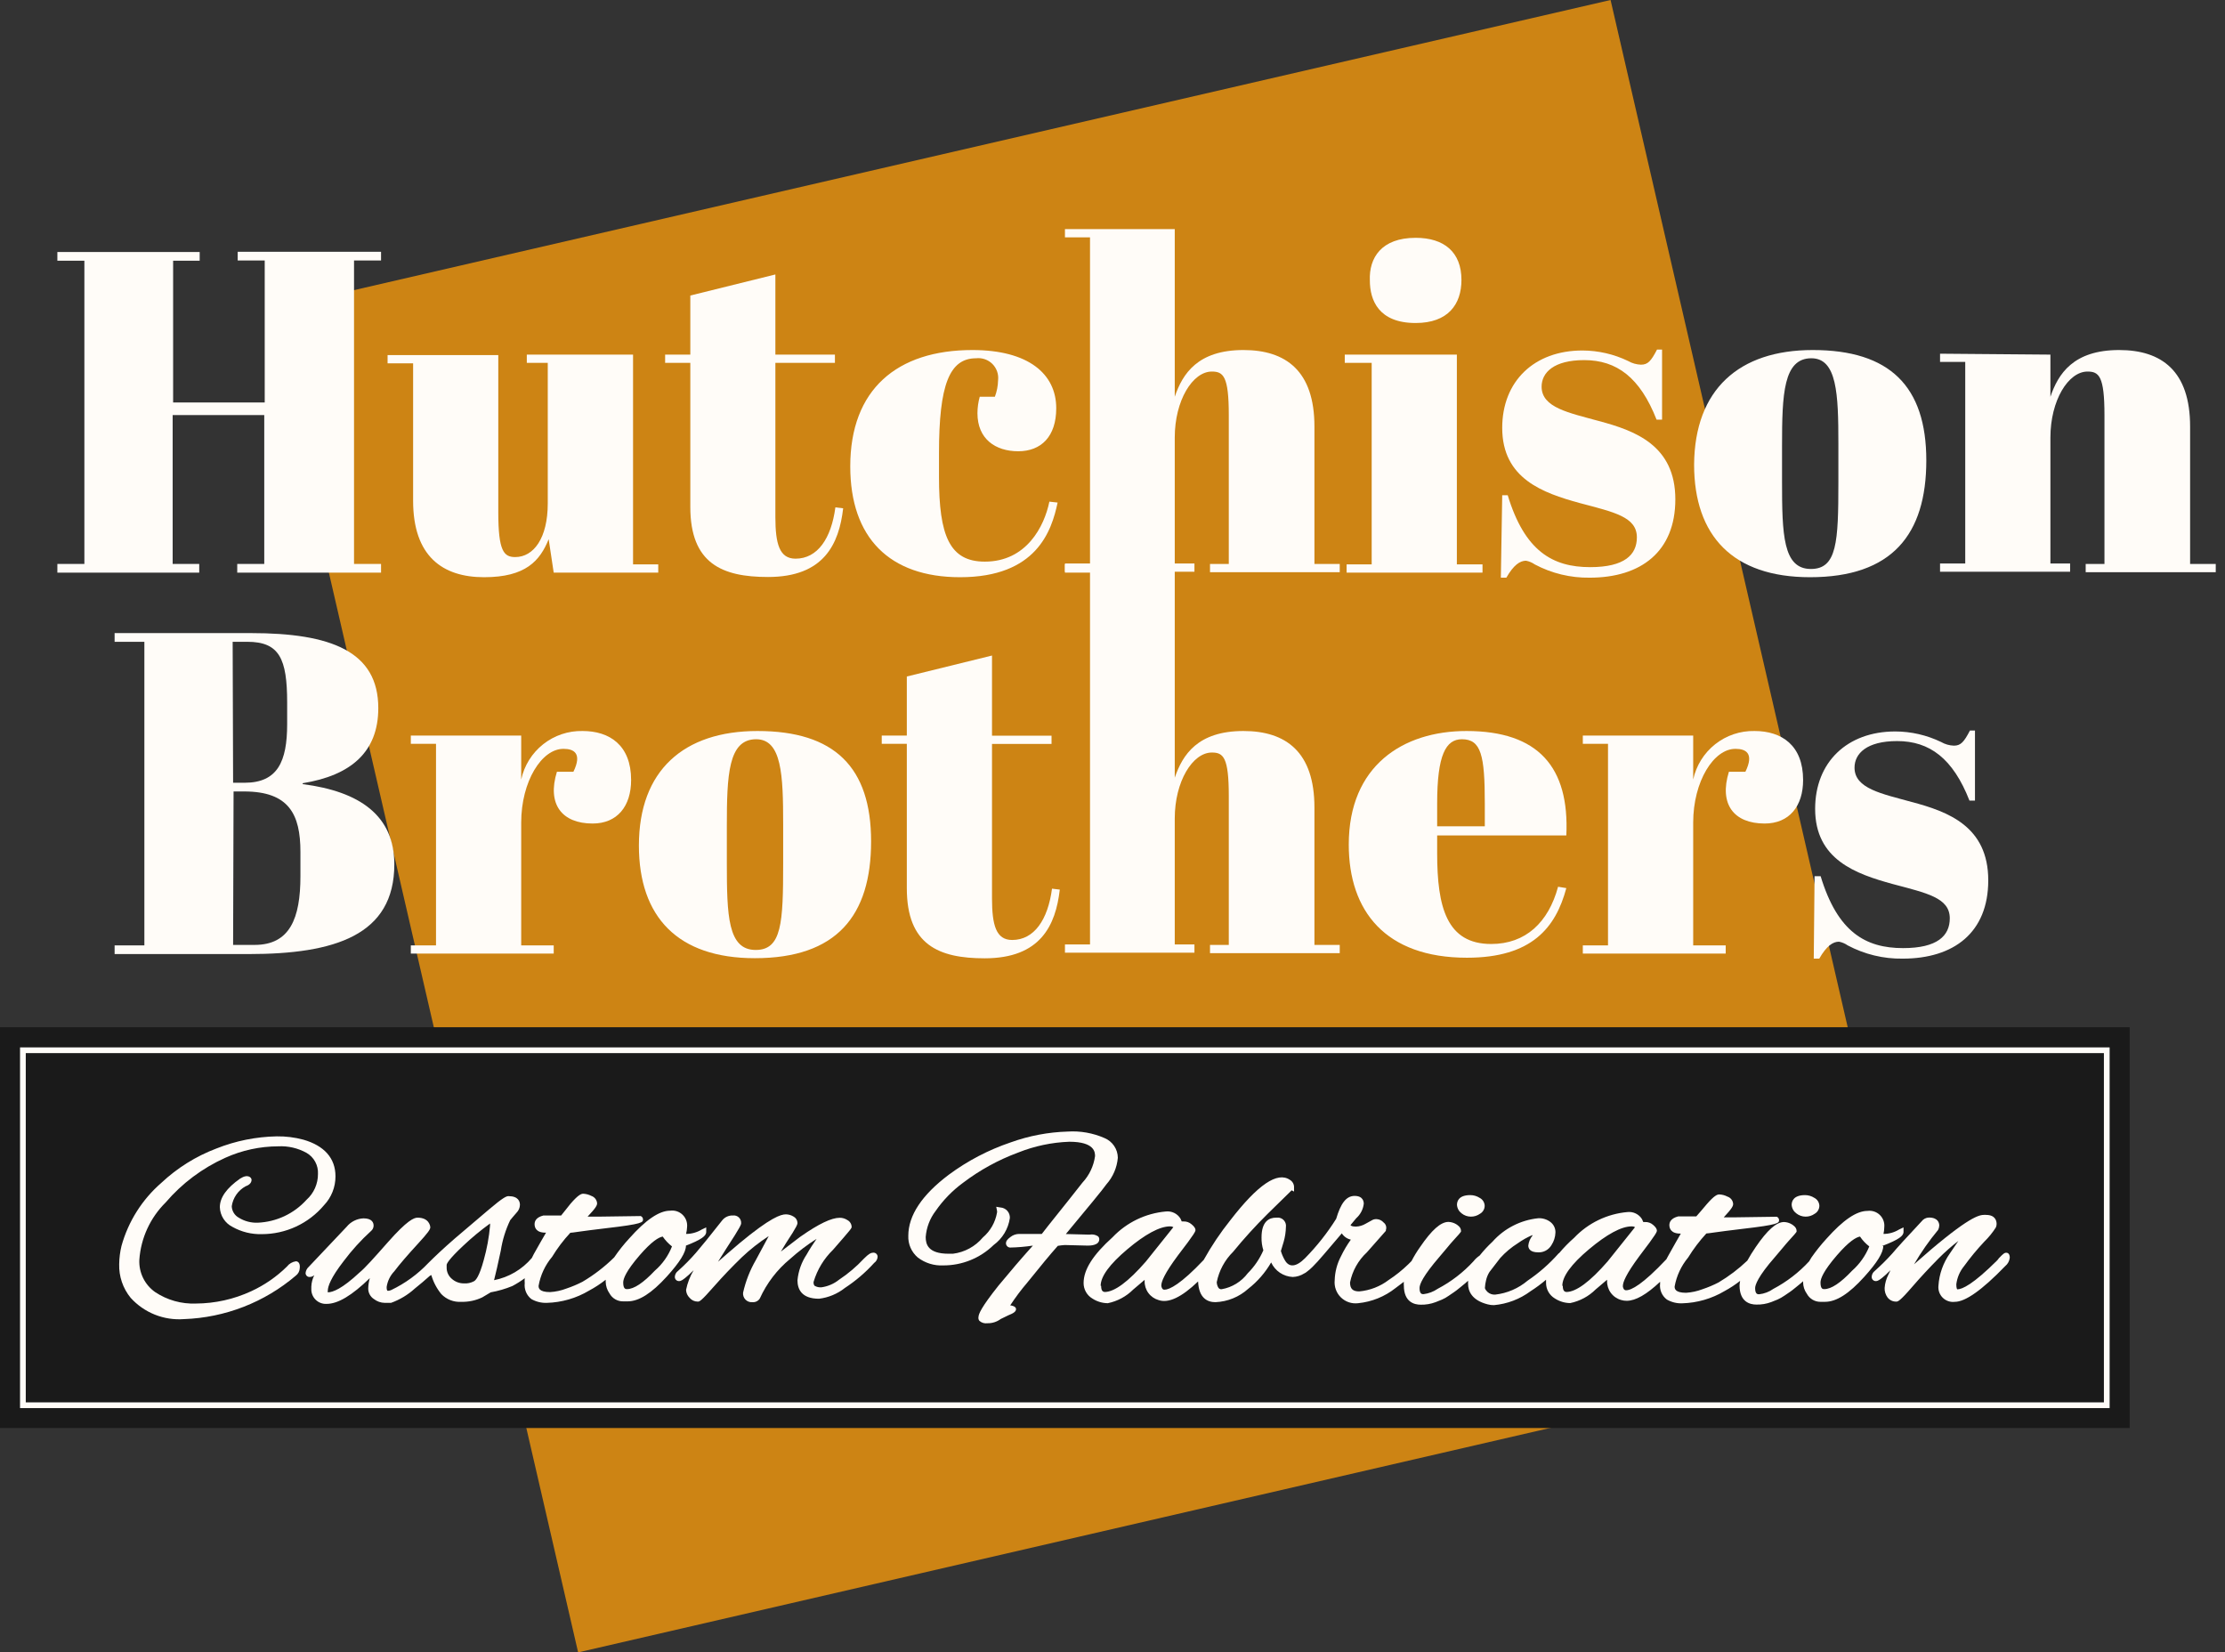 <svg width="202" height="150" viewBox="0 0 202 150" fill="none" xmlns="http://www.w3.org/2000/svg">
<rect x="0" y="0" width="202" height="150" fill="#333333" stroke="none"/>
<path d="M146.218 -3.6549e-05L24.352 28.135L52.487 150L174.353 121.865L146.218 -3.6549e-05Z" fill="#CD8414"/>
<path d="M18.128 22.877V23.667H15.717V36.536H24.033V23.646H21.579V22.856H34.594V23.646H32.141V51.193H34.594V51.983H21.538V51.193H23.991V37.679H15.675V51.193H18.087V51.983H5.208V51.193H7.661V23.667H5.208V22.877H18.128Z" fill="#FFFCF8"/>
<path d="M50.269 51.983L49.812 48.947C49.022 50.902 47.733 52.398 43.949 52.398C40.166 52.398 37.505 50.486 37.505 45.455V32.981H35.187V32.233H45.238V46.494C45.238 50.028 45.737 50.569 46.777 50.569C48.44 50.569 49.729 48.864 49.729 45.704V32.939H47.827V32.191H57.473V51.234H59.76V51.983H50.269Z" fill="#FFFCF8"/>
<path d="M62.671 32.939H60.384V32.191H62.671V26.827L70.394 24.915V32.191H75.8V32.939H70.394V46.931C70.394 49.384 70.769 50.715 72.224 50.715C74.22 50.715 75.467 48.885 75.841 46.058L76.548 46.141C76.174 49.384 74.802 52.378 69.729 52.378C65.571 52.378 62.671 51.172 62.671 46.016V32.939Z" fill="#FFFCF8"/>
<path d="M85.248 41.13V43.292C85.248 48.614 86.204 50.984 89.406 50.984C93.19 50.984 94.811 47.783 95.269 45.538L96.017 45.621C95.476 48.199 94.104 52.398 87.16 52.398C80.757 52.398 77.192 48.822 77.192 42.336C77.192 35.351 81.433 31.775 88.283 31.775C93.356 31.775 95.892 33.937 95.892 37.056C95.892 39.633 94.52 40.964 92.441 40.964C90.362 40.964 88.74 39.841 88.74 37.513C88.741 37.007 88.811 36.503 88.948 36.016H90.321C90.502 35.537 90.601 35.031 90.612 34.519C90.643 34.249 90.614 33.976 90.524 33.719C90.435 33.463 90.289 33.23 90.097 33.038C89.905 32.846 89.672 32.7 89.415 32.611C89.159 32.522 88.886 32.492 88.616 32.523C86.194 32.523 85.248 34.935 85.248 41.13Z" fill="#FFFCF8"/>
<path d="M106.652 20.798V36.016C107.358 33.937 108.73 31.775 112.888 31.775C116.755 31.775 119.333 33.688 119.333 38.719V51.193H121.63V51.941H109.853V51.193H111.558V37.679C111.558 34.145 111.059 33.729 110.019 33.729C108.273 33.729 106.652 36.349 106.652 39.717V51.151H108.439V51.9H96.683V51.151H98.959V21.547H96.683V20.798H106.652Z" fill="#FFFCF8"/>
<path d="M132.264 32.191V51.234H134.592V51.983H122.254V51.234H124.53V32.939H122.087V32.191H132.264ZM128.522 21.588C131.1 21.588 132.68 22.877 132.68 25.413C132.68 27.617 131.474 29.322 128.522 29.322C125.154 29.322 124.364 27.243 124.364 25.455C124.281 23.418 125.403 21.588 128.522 21.588Z" fill="#FFFCF8"/>
<path d="M136.381 44.956H136.88C138.419 50.028 140.955 51.484 144.365 51.484C147.483 51.484 148.606 50.361 148.606 48.781C148.606 46.91 146.527 46.494 143.408 45.663C140.082 44.748 136.381 43.459 136.381 38.843C136.381 34.602 139.292 31.817 143.658 31.817C145.098 31.821 146.519 32.147 147.816 32.773C148.17 32.978 148.57 33.092 148.98 33.105C149.604 33.105 149.895 32.773 150.435 31.733H150.893V38.095H150.394C148.897 34.27 146.776 32.69 143.824 32.69C141.08 32.69 139.957 33.812 139.957 35.101C139.957 37.014 142.452 37.471 145.155 38.22C148.439 39.093 152.098 40.423 152.098 45.33C152.098 50.07 148.98 52.44 144.323 52.44C142.585 52.465 140.868 52.051 139.333 51.234C139.097 51.068 138.828 50.955 138.543 50.901C138.003 50.901 137.421 51.276 136.756 52.44H136.257L136.381 44.956Z" fill="#FFFCF8"/>
<path d="M164.571 31.775C171.557 31.775 174.883 35.06 174.883 41.795C174.883 48.531 171.765 52.398 164.322 52.398C157.336 52.398 153.802 48.656 153.802 42.17C153.854 35.351 157.877 31.775 164.571 31.775ZM166.9 40.257C166.9 35.767 166.775 32.523 164.447 32.523C161.91 32.523 161.785 35.767 161.785 40.465V43.708C161.785 48.531 161.869 51.65 164.405 51.65C166.775 51.65 166.9 49.197 166.9 43.791V40.257Z" fill="#FFFCF8"/>
<path d="M186.15 32.191V36.016C186.857 33.937 188.229 31.775 192.387 31.775C196.254 31.775 198.832 33.688 198.832 38.719V51.193H201.16V51.941H189.352V51.193H191.057V37.679C191.057 34.145 190.558 33.729 189.518 33.729C187.772 33.729 186.15 36.349 186.15 39.717V51.151H187.938V51.899H176.13V51.151H178.417V32.856H176.13V32.108L186.15 32.191Z" fill="#FFFCF8"/>
<path d="M22.785 57.471C30.061 57.471 34.344 59.134 34.344 64.28C34.344 68.271 31.849 70.392 27.483 71.099V71.182C32.681 71.847 35.799 74.051 35.799 78.458C35.799 84.903 30.394 86.608 22.577 86.608H10.405V85.818H13.107V58.261H10.405V57.471H22.785ZM21.163 71.057H22.203C25.196 71.057 26.07 69.144 26.07 65.735V63.781C26.07 59.789 25.363 58.261 22.452 58.261H21.122L21.163 71.057ZM21.163 85.776H23.117C26.319 85.776 27.275 83.365 27.275 79.539V77.335C27.275 73.926 26.236 71.847 22.161 71.847H21.205L21.163 85.776Z" fill="#FFFCF8"/>
<path d="M47.318 74.674V85.818H50.27V86.566H37.297V85.818H39.584V67.523H37.297V66.774H47.318V70.766C47.59 69.499 48.295 68.366 49.312 67.561C50.328 66.757 51.593 66.332 52.889 66.359C55.342 66.359 57.297 67.648 57.297 70.808C57.297 73.178 56.049 74.758 53.804 74.758C51.018 74.758 49.646 73.011 50.561 70.059H52.058C52.889 68.354 52.058 67.98 51.184 67.98C49.189 67.939 47.318 70.932 47.318 74.674Z" fill="#FFFCF8"/>
<path d="M68.773 66.359C75.758 66.359 79.084 69.643 79.084 76.379C79.084 83.115 75.966 86.982 68.523 86.982C61.538 86.982 58.004 83.24 58.004 76.754C58.004 69.934 62.078 66.359 68.773 66.359ZM71.101 74.841C71.101 70.35 70.976 67.107 68.648 67.107C66.112 67.107 65.987 70.35 65.987 75.049V78.292C65.987 83.115 66.07 86.234 68.606 86.234C70.976 86.234 71.101 83.78 71.101 78.375V74.841Z" fill="#FFFCF8"/>
<path d="M82.327 67.523H80.05V66.775H82.327V61.411L90.061 59.508V66.785H95.466V67.533H90.061V81.546C90.061 83.999 90.435 85.329 91.89 85.329C93.886 85.329 95.133 83.5 95.508 80.672L96.215 80.756C95.84 83.999 94.468 86.993 89.395 86.993C85.238 86.993 82.327 85.787 82.327 80.631V67.523Z" fill="#FFFCF8"/>
<path d="M106.652 51.234V70.6C107.358 68.521 108.73 66.359 112.888 66.359C116.755 66.359 119.333 68.272 119.333 73.303V85.776H121.63V86.525H109.853V85.776H111.558V72.263C111.558 68.729 111.059 68.313 110.019 68.313C108.273 68.313 106.652 70.933 106.652 74.3V85.735H108.439V86.483H96.683V85.735H98.959V51.983H96.683V51.234H106.652Z" fill="#FFFCF8"/>
<path d="M133.136 66.359C139.664 66.359 142.492 69.643 142.201 75.839H130.475V77.46C130.475 82.367 131.348 85.693 135.382 85.693C138.5 85.693 140.579 83.739 141.452 80.496L142.201 80.62C141.244 84.196 139.082 86.94 133.178 86.94C125.777 86.94 122.45 82.699 122.45 76.67C122.45 69.519 127.357 66.359 133.136 66.359ZM134.8 75.007V72.928C134.8 68.562 134.467 67.107 132.721 67.107C131.265 67.107 130.475 68.521 130.475 72.928V75.007H134.8Z" fill="#FFFCF8"/>
<path d="M153.719 74.674V85.818H156.671V86.566H143.698V85.818H145.985V67.523H143.698V66.774H153.719V70.766C153.991 69.499 154.696 68.366 155.713 67.561C156.729 66.757 157.994 66.332 159.29 66.359C161.743 66.359 163.698 67.648 163.698 70.808C163.698 73.178 162.45 74.758 160.205 74.758C157.419 74.758 156.047 73.011 156.962 70.059H158.459C159.29 68.354 158.459 67.98 157.585 67.98C155.59 67.939 153.719 70.932 153.719 74.674Z" fill="#FFFCF8"/>
<path d="M164.738 79.539H165.289C166.827 84.612 169.364 86.067 172.773 86.067C175.891 86.067 177.014 84.944 177.014 83.364C177.014 81.493 174.935 81.078 171.817 80.246C168.49 79.331 164.79 78.042 164.79 73.427C164.79 69.186 167.7 66.4 172.066 66.4C173.506 66.404 174.927 66.731 176.224 67.356C176.579 67.562 176.979 67.676 177.388 67.689C178.012 67.689 178.303 67.356 178.844 66.317H179.301V72.678H178.802C177.305 68.853 175.185 67.273 172.232 67.273C169.488 67.273 168.366 68.396 168.366 69.685C168.366 71.597 170.86 72.055 173.563 72.803C176.848 73.677 180.507 75.007 180.507 79.913C180.507 84.653 177.388 87.023 172.731 87.023C170.993 87.049 169.277 86.634 167.742 85.818C167.505 85.651 167.236 85.538 166.952 85.485C166.411 85.485 165.829 85.859 165.164 87.023H164.665L164.738 79.539Z" fill="#FFFCF8"/>
<path d="M193.344 93.25H0V129.632H193.344V93.25Z" fill="#1A1A1A"/>
<path d="M26.861 114.497C26.539 114.545 26.248 114.717 26.05 114.975C25.109 115.901 24.015 116.657 22.817 117.21C21.237 117.943 19.517 118.326 17.776 118.333C16.467 118.382 15.176 118.019 14.085 117.293C13.617 116.964 13.24 116.521 12.989 116.007C12.739 115.493 12.622 114.923 12.651 114.352C12.79 112.386 13.64 110.539 15.042 109.154C16.525 107.419 18.375 106.035 20.457 105.1C21.967 104.419 23.604 104.065 25.26 104.061C26.154 104.014 27.044 104.22 27.827 104.653C28.16 104.845 28.434 105.125 28.617 105.463C28.801 105.8 28.887 106.182 28.867 106.566C28.87 107.009 28.779 107.447 28.6 107.852C28.421 108.257 28.157 108.62 27.827 108.915C27.264 109.538 26.582 110.043 25.822 110.4C25.062 110.756 24.238 110.959 23.399 110.994C22.791 111.017 22.19 110.858 21.674 110.537C21.487 110.433 21.331 110.282 21.22 110.1C21.109 109.918 21.047 109.71 21.04 109.497C21.094 109.119 21.237 108.758 21.455 108.444C21.673 108.13 21.962 107.872 22.297 107.688C22.744 107.533 22.838 107.283 22.838 107.096C22.838 106.909 22.526 106.524 21.798 106.992C20.582 107.844 19.958 108.707 19.958 109.591C19.972 109.965 20.086 110.329 20.289 110.643C20.492 110.958 20.777 111.212 21.112 111.379C21.921 111.832 22.837 112.058 23.763 112.033C24.84 112.034 25.905 111.799 26.882 111.345C27.859 110.891 28.724 110.228 29.418 109.404C30.089 108.697 30.461 107.759 30.457 106.784C30.457 105.121 29.418 103.998 27.547 103.458C26.757 103.245 25.942 103.144 25.125 103.156C23.247 103.191 21.391 103.564 19.647 104.258C17.792 104.96 16.093 106.02 14.647 107.377C12.905 108.889 11.646 110.881 11.029 113.104C10.898 113.646 10.828 114.2 10.821 114.757C10.789 115.868 11.158 116.953 11.861 117.813C12.467 118.481 13.217 119.003 14.054 119.338C14.892 119.673 15.795 119.813 16.694 119.746C20.432 119.616 24.016 118.224 26.861 115.796C26.966 115.717 27.052 115.615 27.113 115.498C27.174 115.381 27.209 115.252 27.214 115.121C27.266 114.632 27.037 114.497 26.861 114.497Z" fill="#FFFCF8"/>
<path d="M62.172 113.115C63.752 112.512 64.094 112.179 64.115 111.857V111.42L63.72 111.607C63.288 111.872 62.792 112.012 62.286 112.013C62.339 111.805 62.37 111.593 62.379 111.379C62.398 111.175 62.371 110.969 62.3 110.777C62.228 110.585 62.114 110.411 61.966 110.27C61.819 110.128 61.641 110.021 61.446 109.957C61.251 109.894 61.044 109.875 60.841 109.903C59.853 109.903 58.637 110.724 57.12 112.429C56.624 112.966 56.169 113.54 55.758 114.144C54.892 114.997 53.925 115.74 52.879 116.358C52.41 116.599 51.923 116.804 51.423 116.971C50.947 117.154 50.446 117.263 49.937 117.293C48.897 117.293 48.897 116.888 48.897 116.722C49.067 115.752 49.49 114.845 50.124 114.092C50.599 113.31 51.153 112.578 51.777 111.909C51.964 111.909 52.66 111.774 55.041 111.493C58.377 111.108 58.377 110.963 58.377 110.682C58.374 110.619 58.353 110.558 58.316 110.506C58.279 110.455 58.228 110.415 58.169 110.391H58.107L54.448 110.443H53.346C54.136 109.612 54.209 109.404 54.209 109.227C54.197 109.078 54.141 108.935 54.049 108.817C53.956 108.699 53.831 108.61 53.689 108.562C53.461 108.443 53.209 108.376 52.951 108.364C52.764 108.364 52.494 108.468 51.808 109.258L50.945 110.339H49.583H49.396H49.334C48.669 110.506 48.533 110.859 48.533 111.129C48.533 111.4 48.648 111.919 49.573 111.898C49.282 112.387 48.918 113.032 48.461 113.842L48.284 114.196C47.402 115.237 46.193 115.949 44.854 116.212C45.01 115.599 45.218 114.705 45.467 113.52C45.614 112.565 45.901 111.637 46.319 110.765L46.569 110.464L46.901 110.079C47.089 109.891 47.196 109.638 47.203 109.373C47.203 109.082 47.068 108.583 46.163 108.583C45.987 108.583 45.706 108.676 44.396 109.788L41.278 112.439C40.238 113.343 39.448 114.092 38.887 114.653C37.924 115.67 36.782 116.502 35.519 117.106C35.424 117.15 35.322 117.174 35.218 117.179C35.114 117.179 35.103 116.992 35.103 116.826C35.182 116.29 35.425 115.793 35.8 115.402C36.278 114.767 37.006 113.925 37.941 112.907C38.877 111.888 39.064 111.597 39.064 111.42C39.064 111.244 38.918 110.537 37.91 110.537C37.577 110.537 36.964 110.786 35.218 112.761C33.97 114.175 33.139 115.111 32.64 115.516C31.049 117.002 30.207 117.314 29.76 117.314C29.748 117.266 29.748 117.216 29.76 117.169C29.76 116.794 30.01 116.015 31.205 114.476C31.942 113.492 32.77 112.58 33.679 111.753C33.752 111.694 33.812 111.62 33.853 111.535C33.894 111.451 33.916 111.358 33.918 111.264C33.918 111.015 33.804 110.599 32.993 110.599C32.701 110.612 32.415 110.686 32.153 110.817C31.892 110.947 31.661 111.132 31.476 111.358L28.024 115.007C27.868 115.147 27.768 115.339 27.744 115.547C27.741 115.595 27.748 115.643 27.765 115.689C27.781 115.734 27.807 115.776 27.84 115.811C27.873 115.846 27.913 115.874 27.957 115.893C28.001 115.912 28.049 115.921 28.097 115.921C28.259 115.925 28.415 115.865 28.534 115.755C28.371 116.079 28.279 116.433 28.264 116.794V116.982C28.255 117.166 28.284 117.349 28.351 117.521C28.417 117.693 28.518 117.849 28.649 117.979C28.779 118.109 28.935 118.211 29.107 118.277C29.278 118.343 29.462 118.373 29.646 118.364C30.686 118.364 31.954 117.595 33.575 116.025C33.485 116.333 33.436 116.651 33.43 116.971C33.429 117.161 33.476 117.349 33.567 117.516C33.658 117.683 33.79 117.825 33.95 117.927C34.23 118.144 34.572 118.265 34.927 118.271H35.498C36.298 117.984 37.032 117.543 37.66 116.971C38.139 116.587 38.596 116.202 39.022 115.817L39.157 115.745C39.339 116.375 39.647 116.962 40.062 117.47C40.294 117.712 40.576 117.901 40.888 118.023C41.2 118.145 41.536 118.198 41.87 118.177C42.531 118.196 43.187 118.057 43.783 117.772L44.552 117.314C45.226 117.195 45.884 117.003 46.517 116.742C46.908 116.535 47.283 116.299 47.639 116.036C47.625 116.184 47.625 116.334 47.639 116.483C47.607 116.755 47.645 117.031 47.751 117.284C47.856 117.538 48.026 117.759 48.242 117.927C48.669 118.17 49.155 118.288 49.646 118.271C50.998 118.233 52.319 117.851 53.481 117.158C54.012 116.874 54.517 116.544 54.989 116.171C54.989 116.244 54.989 116.306 54.989 116.368C54.998 116.741 55.117 117.103 55.332 117.408C55.453 117.631 55.634 117.818 55.854 117.946C56.074 118.074 56.325 118.14 56.579 118.135H56.974C58.014 118.135 59.157 117.397 60.539 115.88C61.724 114.57 62.275 113.676 62.275 113.073L62.172 113.115ZM60.165 112.252C60.398 112.592 60.682 112.894 61.007 113.146C60.675 113.996 60.139 114.753 59.448 115.35C58.409 116.451 57.556 117.023 56.922 117.023C56.808 117.023 56.579 117.023 56.579 116.42C56.579 116.077 56.839 115.381 58.076 113.946C59.167 112.689 59.801 112.314 60.165 112.252V112.252ZM44.49 111.067V111.264C44.397 112.319 44.206 113.364 43.918 114.383C43.502 115.921 43.18 116.223 43.035 116.306C42.752 116.459 42.43 116.528 42.109 116.503C41.707 116.504 41.318 116.356 41.018 116.088C40.867 115.961 40.746 115.801 40.665 115.621C40.584 115.441 40.545 115.245 40.55 115.048C40.547 114.975 40.547 114.903 40.55 114.83C40.55 114.736 40.696 114.352 42.078 113.063C42.838 112.346 43.644 111.68 44.49 111.067V111.067Z" fill="#FFFCF8"/>
<path d="M79.24 113.718C79.073 113.718 78.876 113.811 78.439 114.248C77.762 114.976 77.002 115.621 76.173 116.171C75.717 116.536 75.171 116.773 74.593 116.857C74.373 116.881 74.151 116.833 73.959 116.722C73.959 116.722 73.834 116.618 73.865 116.358C74.195 115.252 74.804 114.25 75.633 113.447C77.317 111.514 77.317 111.504 77.317 111.368C77.313 111.241 77.275 111.117 77.207 111.01C77.14 110.902 77.045 110.814 76.932 110.755C76.726 110.618 76.483 110.545 76.236 110.547C75.487 110.547 74.333 111.098 72.712 112.231L72.608 112.304L70.893 113.614C71.017 113.395 71.173 113.146 71.36 112.844C72.4 111.275 72.4 111.119 72.4 111.005C72.395 110.886 72.359 110.77 72.295 110.67C72.231 110.569 72.142 110.488 72.036 110.433C71.829 110.307 71.592 110.238 71.35 110.235C70.893 110.235 69.957 110.516 67.14 112.855C66.392 113.489 65.737 114.05 65.186 114.539C65.383 114.217 65.622 113.832 65.924 113.364C67.286 111.285 67.286 111.15 67.286 111.036C67.291 110.938 67.275 110.841 67.238 110.75C67.202 110.66 67.146 110.579 67.075 110.512C67.003 110.446 66.918 110.396 66.825 110.366C66.732 110.336 66.634 110.327 66.537 110.339C66.353 110.331 66.17 110.366 66.002 110.442C65.834 110.518 65.686 110.632 65.57 110.776C64.469 112.179 63.658 113.177 63.18 113.728C62.674 114.309 62.132 114.857 61.558 115.37C61.474 115.43 61.404 115.508 61.354 115.598C61.304 115.687 61.274 115.787 61.267 115.89C61.262 115.944 61.269 115.998 61.288 116.048C61.306 116.099 61.334 116.145 61.372 116.183C61.409 116.222 61.455 116.252 61.505 116.271C61.555 116.29 61.608 116.299 61.662 116.296C61.818 116.296 62.005 116.202 62.525 115.734L62.972 115.308C62.646 115.858 62.414 116.459 62.286 117.086C62.292 117.356 62.404 117.613 62.597 117.803C62.688 117.914 62.802 118.003 62.931 118.065C63.061 118.126 63.203 118.157 63.346 118.156C63.502 118.156 63.616 118.156 64.853 116.743C65.622 115.869 66.464 114.986 67.358 114.123C68.109 113.412 68.923 112.772 69.791 112.21L68.616 114.393C68.084 115.313 67.695 116.309 67.462 117.345C67.449 117.461 67.462 117.578 67.501 117.688C67.539 117.798 67.601 117.898 67.683 117.98C67.764 118.063 67.863 118.127 67.973 118.166C68.082 118.205 68.199 118.22 68.315 118.208C68.445 118.219 68.576 118.194 68.694 118.135C68.811 118.076 68.91 117.987 68.98 117.876C69.611 116.482 70.553 115.251 71.735 114.279C72.483 113.607 73.286 112.998 74.136 112.46C73.834 112.896 73.522 113.364 73.231 113.884C72.765 114.583 72.479 115.386 72.4 116.223C72.4 116.992 72.743 117.896 74.354 117.896C75.212 117.793 76.025 117.455 76.703 116.919C77.684 116.277 78.578 115.512 79.364 114.643C79.454 114.58 79.529 114.498 79.583 114.403C79.637 114.308 79.669 114.201 79.676 114.092C79.677 114.037 79.666 113.983 79.643 113.933C79.621 113.883 79.587 113.838 79.546 113.802C79.504 113.767 79.455 113.741 79.402 113.726C79.349 113.711 79.294 113.708 79.24 113.718V113.718Z" fill="#FFFCF8"/>
<path d="M99.8 112.491C99.8 112.439 99.789 112.389 99.768 112.342C99.746 112.295 99.715 112.254 99.675 112.221C99.456 112.082 99.193 112.03 98.937 112.075H98.781L96.765 112.023C98.844 109.518 100.081 108.031 100.445 107.512C101.042 106.841 101.407 105.995 101.484 105.1C101.481 104.717 101.365 104.343 101.15 104.025C100.936 103.707 100.632 103.459 100.278 103.312C99.229 102.851 98.085 102.648 96.942 102.72C95.168 102.772 93.413 103.105 91.744 103.707C89.74 104.385 87.853 105.371 86.152 106.628C83.698 108.468 82.462 110.339 82.462 112.179C82.445 112.552 82.515 112.924 82.664 113.266C82.814 113.609 83.04 113.912 83.324 114.154C83.985 114.658 84.802 114.912 85.632 114.871C87.34 114.878 88.982 114.213 90.206 113.021C90.603 112.731 90.939 112.365 91.192 111.944C91.446 111.522 91.612 111.055 91.682 110.568C91.693 110.327 91.609 110.091 91.447 109.912C91.286 109.733 91.06 109.625 90.819 109.611L90.445 109.549L90.517 109.923C90.526 109.971 90.526 110.021 90.517 110.069C90.366 110.952 89.91 111.754 89.228 112.335C88.543 113.152 87.574 113.679 86.516 113.811H86.121C84.249 113.811 84.041 112.948 84.041 112.293C84.107 111.432 84.421 110.609 84.946 109.923C85.632 108.934 86.478 108.066 87.451 107.356C88.965 106.21 90.639 105.292 92.42 104.632C93.904 104.037 95.479 103.703 97.077 103.645C99.415 103.645 99.415 104.632 99.415 104.955C99.29 105.853 98.891 106.692 98.272 107.356C96.474 109.653 95.154 111.254 94.582 112.013H93.563H92.524C92.236 112.016 91.958 112.114 91.734 112.293C91.453 112.501 91.328 112.668 91.328 112.844C91.325 112.946 91.361 113.044 91.429 113.12C91.497 113.195 91.591 113.242 91.692 113.25C92.388 113.236 93.083 113.177 93.771 113.073C92.732 114.227 91.692 115.443 90.653 116.701C89.062 118.697 88.844 119.289 88.834 119.549C88.82 119.61 88.82 119.674 88.835 119.735C88.849 119.796 88.877 119.854 88.917 119.902C89.014 119.99 89.13 120.055 89.256 120.093C89.382 120.13 89.514 120.14 89.644 120.121C90.078 120.131 90.502 119.995 90.85 119.736L91.536 119.403C92.004 119.216 92.243 119.071 92.243 118.832C92.243 118.593 91.838 118.499 91.713 118.499C92.188 117.774 92.709 117.079 93.272 116.42C94.457 114.944 95.351 113.863 96.037 113.094C96.244 113.059 96.452 113.035 96.661 113.021L98.74 113.073C98.948 113.073 99.8 113.073 99.8 112.491Z" fill="#FFFCF8"/>
<path d="M133.532 110.443C133.829 110.447 134.121 110.356 134.363 110.183C134.491 110.111 134.597 110.007 134.671 109.881C134.746 109.755 134.787 109.612 134.789 109.466C134.786 109.315 134.741 109.167 134.661 109.039C134.58 108.911 134.467 108.807 134.332 108.738C134.078 108.575 133.782 108.488 133.48 108.489C132.44 108.489 132.274 109.04 132.274 109.372C132.283 109.523 132.325 109.67 132.397 109.803C132.469 109.936 132.569 110.051 132.69 110.142C132.927 110.336 133.225 110.443 133.532 110.443V110.443Z" fill="#FFFCF8"/>
<path d="M163.917 110.443C164.214 110.447 164.506 110.356 164.748 110.183C164.876 110.111 164.982 110.007 165.056 109.881C165.131 109.755 165.172 109.612 165.175 109.466C165.171 109.315 165.126 109.167 165.046 109.039C164.965 108.911 164.852 108.807 164.717 108.738C164.466 108.576 164.174 108.49 163.875 108.489C162.836 108.489 162.659 109.04 162.659 109.372C162.668 109.523 162.71 109.67 162.782 109.803C162.854 109.936 162.954 110.051 163.075 110.142C163.313 110.335 163.61 110.441 163.917 110.443V110.443Z" fill="#FFFCF8"/>
<path d="M170.859 113.115C172.45 112.512 172.793 112.179 172.814 111.857V111.42L172.419 111.607C171.991 111.872 171.498 112.012 170.995 112.013C171.04 111.811 171.064 111.606 171.067 111.399C171.088 111.196 171.062 110.99 170.992 110.798C170.922 110.606 170.809 110.432 170.662 110.29C170.515 110.148 170.337 110.041 170.143 109.978C169.948 109.914 169.742 109.896 169.539 109.923C168.552 109.923 167.336 110.745 165.818 112.449C165.323 112.99 164.864 113.563 164.446 114.164L164.248 114.497C163.314 115.511 162.214 116.358 160.995 117.002C160.613 117.272 160.17 117.44 159.706 117.491C159.571 117.491 159.342 117.491 159.342 116.93C159.342 116.659 159.581 115.89 161.151 114.102L161.826 113.302C162.055 113.021 162.242 112.813 162.367 112.668L162.741 112.252C162.852 112.137 162.956 112.015 163.053 111.888L163.105 111.815V111.732C163.105 111.399 162.772 111.212 162.668 111.14C162.457 111.013 162.218 110.942 161.972 110.932V110.932C161.265 110.932 160.444 111.67 159.394 113.208C159.092 113.655 158.843 114.05 158.635 114.435C157.839 115.193 156.961 115.859 156.016 116.42C155.547 116.661 155.06 116.866 154.56 117.033C154.084 117.214 153.583 117.323 153.074 117.356C152.034 117.356 152.034 116.95 152.034 116.784C152.209 115.816 152.632 114.91 153.261 114.154C153.74 113.375 154.293 112.644 154.914 111.971C155.101 111.971 155.808 111.836 158.178 111.555C161.514 111.171 161.514 111.025 161.514 110.745C161.511 110.681 161.49 110.62 161.453 110.569C161.416 110.517 161.365 110.477 161.307 110.454H161.244L157.585 110.506H156.494C157.273 109.674 157.346 109.466 157.346 109.289C157.337 109.139 157.282 108.995 157.189 108.876C157.096 108.758 156.97 108.67 156.826 108.624C156.598 108.505 156.346 108.437 156.088 108.427C155.901 108.427 155.631 108.53 154.945 109.32C154.602 109.736 154.28 110.1 153.999 110.422H152.606H152.419H152.357C151.702 110.589 151.556 110.942 151.556 111.212C151.556 111.483 151.681 112.002 152.596 111.982C152.315 112.47 151.941 113.115 151.494 113.925C151.411 114.061 151.359 114.185 151.286 114.31C149.124 116.607 148.105 117.127 147.627 117.127C147.554 117.127 147.409 117.127 147.336 116.805V116.732C147.336 116.41 147.596 115.693 148.833 114.029C150.423 111.95 150.423 111.826 150.423 111.701C150.423 111.576 150.319 111.389 150.08 111.192C149.877 111.012 149.613 110.919 149.342 110.932H149.186L149.072 110.672C148.936 110.45 148.739 110.272 148.505 110.158C148.272 110.044 148.01 109.999 147.752 110.027C145.906 110.19 144.183 111.022 142.908 112.366C142.423 112.792 141.971 113.254 141.556 113.749C141.528 113.759 141.502 113.777 141.484 113.801C140.658 114.732 139.718 115.556 138.687 116.254C137.854 116.958 136.83 117.399 135.746 117.522C135.619 117.531 135.493 117.514 135.373 117.473C135.254 117.432 135.143 117.367 135.049 117.283C134.831 117.065 134.81 116.95 134.81 116.909C134.823 116.677 134.857 116.447 134.914 116.223C134.974 115.954 135.079 115.697 135.226 115.464L136.203 114.196C136.673 113.678 137.211 113.226 137.804 112.855C138.215 112.561 138.658 112.313 139.124 112.117V112.169C138.917 112.425 138.788 112.735 138.75 113.063C138.75 113.302 138.864 113.686 139.654 113.686C139.894 113.695 140.132 113.639 140.342 113.524C140.553 113.408 140.728 113.238 140.85 113.031C141.074 112.691 141.2 112.295 141.213 111.888C141.22 111.701 141.18 111.515 141.099 111.347C141.017 111.179 140.896 111.032 140.746 110.921C140.432 110.687 140.046 110.569 139.654 110.589C138.05 110.754 136.567 111.514 135.496 112.72C135.077 113.109 134.688 113.53 134.332 113.977C134.123 114.117 133.937 114.289 133.781 114.487C132.849 115.503 131.748 116.35 130.527 116.992C130.143 117.256 129.701 117.423 129.239 117.48C129.103 117.48 128.875 117.48 128.875 116.919C128.875 116.586 129.187 115.828 130.683 114.092L131.359 113.291C131.588 113.011 131.764 112.803 131.9 112.657L132.274 112.241C132.385 112.126 132.489 112.005 132.586 111.878L132.638 111.805V111.722C132.638 111.389 132.305 111.202 132.201 111.129C131.99 111.003 131.75 110.931 131.505 110.921V110.921C130.798 110.921 129.977 111.659 128.927 113.198C128.637 113.605 128.376 114.032 128.147 114.476L127.856 114.767C127.31 115.297 126.715 115.774 126.078 116.191C125.3 116.783 124.371 117.144 123.397 117.231C122.815 117.231 122.565 116.992 122.565 116.42C122.773 115.371 123.308 114.414 124.093 113.686L125.819 111.732V111.659C125.862 111.538 125.865 111.406 125.828 111.282C125.79 111.159 125.714 111.05 125.611 110.973C125.457 110.797 125.241 110.689 125.008 110.672C124.876 110.659 124.744 110.681 124.623 110.734L123.979 111.088C123.714 111.246 123.414 111.335 123.106 111.347C122.752 111.347 122.648 111.275 122.607 111.212L123.126 110.589C123.51 110.248 123.754 109.778 123.812 109.269C123.812 109.102 123.76 108.562 122.981 108.562C122.201 108.562 121.713 109.269 121.307 110.641C120.497 111.932 119.549 113.131 118.48 114.216C117.648 115.048 117.025 115.058 116.65 114.404C116.495 114.139 116.372 113.856 116.287 113.562C116.338 113.374 116.422 113.104 116.536 112.74C116.664 112.297 116.734 111.84 116.744 111.379C116.771 111.183 116.719 110.985 116.6 110.827C116.481 110.669 116.305 110.565 116.11 110.537H115.84C115.247 110.537 114.53 110.849 114.53 112.325C114.521 112.723 114.577 113.119 114.696 113.499C114.36 114.275 113.881 114.981 113.282 115.578C112.703 116.349 111.852 116.869 110.902 117.033C110.838 117.04 110.774 117.026 110.718 116.994C110.662 116.963 110.618 116.915 110.59 116.857C110.512 116.713 110.47 116.553 110.465 116.389C110.674 115.343 111.192 114.383 111.952 113.634C112.93 112.437 113.971 111.292 115.07 110.204L117.045 108.271L117.264 108.052L117.482 108.167V107.751C117.48 107.62 117.445 107.492 117.379 107.38C117.314 107.267 117.22 107.173 117.108 107.106C115.975 106.327 114.197 107.533 111.692 110.776C110.789 111.905 109.983 113.108 109.28 114.372C107.201 116.576 106.162 117.075 105.725 117.075C105.642 117.075 105.507 117.075 105.434 116.753V116.68C105.434 116.358 105.694 115.641 106.931 113.977C108.532 111.898 108.532 111.774 108.532 111.649C108.532 111.524 108.428 111.337 108.179 111.14C107.976 110.96 107.711 110.867 107.441 110.88H107.285L107.17 110.62C107.034 110.398 106.837 110.22 106.604 110.106C106.37 109.992 106.109 109.947 105.85 109.975C104.004 110.138 102.282 110.97 101.006 112.314C99.239 113.905 98.376 115.246 98.376 116.472C98.375 116.754 98.448 117.032 98.586 117.278C98.725 117.524 98.924 117.73 99.166 117.875C99.584 118.149 100.071 118.297 100.57 118.302C101.443 118.125 102.246 117.695 102.877 117.065L103.917 116.181C103.917 116.181 103.917 116.254 103.917 116.285C103.905 116.676 104.024 117.059 104.256 117.374C104.488 117.689 104.819 117.916 105.195 118.021C106.089 118.322 107.274 117.761 108.771 116.327C108.833 117.865 109.644 118.208 110.341 118.208C111.447 118.164 112.503 117.734 113.324 116.992C114.164 116.336 114.87 115.524 115.403 114.601C115.578 114.98 115.854 115.304 116.2 115.537C116.547 115.769 116.951 115.902 117.368 115.921C117.737 115.908 118.095 115.797 118.407 115.599C118.49 115.563 118.567 115.513 118.636 115.453C118.825 115.316 119.002 115.163 119.166 114.996V114.996C119.436 114.726 119.769 114.372 120.205 113.853L121.817 111.961C122.005 112.252 122.3 112.457 122.638 112.532C122.297 113.008 121.998 113.512 121.744 114.04C121.388 114.714 121.192 115.461 121.172 116.223C121.143 116.507 121.179 116.795 121.277 117.064C121.374 117.333 121.531 117.576 121.736 117.776C121.941 117.976 122.188 118.127 122.46 118.218C122.731 118.309 123.019 118.337 123.303 118.302C124.541 118.178 125.717 117.702 126.692 116.93L127.451 116.358C127.44 116.468 127.44 116.58 127.451 116.69C127.451 118.208 128.407 118.437 128.979 118.437C129.44 118.448 129.898 118.37 130.33 118.208L130.902 117.979C131.122 117.884 131.331 117.766 131.525 117.626L132.014 117.293C132.139 117.21 132.315 117.075 132.554 116.878L133.012 116.503L133.282 116.264C133.277 116.354 133.277 116.444 133.282 116.535C133.282 117.179 133.594 118.031 135.06 118.406C135.246 118.456 135.438 118.481 135.631 118.478C136.836 118.37 137.987 117.931 138.958 117.21C139.449 116.896 139.917 116.549 140.361 116.171C140.356 116.268 140.356 116.365 140.361 116.462C140.36 116.744 140.432 117.022 140.571 117.268C140.709 117.514 140.909 117.719 141.151 117.865C141.568 118.138 142.055 118.286 142.554 118.291C143.427 118.112 144.229 117.682 144.862 117.054L145.901 116.171C145.901 116.171 145.901 116.243 145.901 116.275C145.89 116.665 146.009 117.049 146.241 117.363C146.473 117.678 146.803 117.906 147.18 118.011C147.345 118.061 147.517 118.085 147.689 118.083C148.49 118.083 149.488 117.512 150.714 116.358C150.714 116.41 150.714 116.472 150.714 116.524C150.681 116.798 150.72 117.075 150.827 117.329C150.935 117.582 151.108 117.803 151.328 117.969C151.75 118.212 152.233 118.331 152.72 118.312C154.076 118.275 155.4 117.892 156.567 117.2C157.063 116.932 157.536 116.622 157.98 116.275C157.953 116.408 157.936 116.544 157.928 116.68C157.928 118.198 158.885 118.426 159.456 118.426C159.917 118.438 160.376 118.36 160.808 118.198L161.379 117.969C161.597 117.87 161.806 117.752 162.003 117.616L162.492 117.283C162.616 117.2 162.793 117.065 163.032 116.867L163.489 116.493L163.697 116.306C163.697 116.306 163.697 116.379 163.697 116.41C163.702 116.783 163.821 117.147 164.04 117.449C164.161 117.671 164.34 117.856 164.558 117.985C164.776 118.113 165.025 118.179 165.277 118.177H165.683C166.722 118.177 167.866 117.439 169.238 115.921C170.423 114.611 170.974 113.718 170.974 113.115H170.859ZM168.864 112.252C169.093 112.594 169.378 112.896 169.706 113.146C169.363 113.991 168.83 114.745 168.146 115.35C167.107 116.451 166.255 117.023 165.62 117.023C165.496 117.023 165.277 117.023 165.277 116.42C165.277 116.077 165.537 115.381 166.774 113.946C167.866 112.688 168.5 112.314 168.864 112.252V112.252ZM141.837 116.722C141.837 115.88 142.648 114.757 144.259 113.406C145.87 112.054 147.19 111.327 148.136 111.327C148.242 111.32 148.347 111.346 148.438 111.399L145.943 114.518C144.342 116.358 143.084 117.283 142.201 117.283C142.107 117.262 141.879 117.262 141.879 116.722H141.837ZM99.925 116.722C99.925 115.869 100.746 114.757 102.347 113.406C103.948 112.054 105.278 111.327 106.224 111.327C106.33 111.32 106.435 111.346 106.526 111.399L104.031 114.518C102.43 116.358 101.172 117.283 100.289 117.283C100.195 117.262 99.967 117.262 99.967 116.722H99.925Z" fill="#FFFCF8"/>
<path d="M182.128 113.718C181.993 113.718 181.879 113.79 181.473 114.217C181.429 114.282 181.38 114.344 181.328 114.404C179.135 116.587 178.147 117.044 177.69 117.044C177.69 117.044 177.606 116.971 177.606 116.587C177.68 115.98 177.925 115.406 178.313 114.934C178.878 114.154 179.493 113.411 180.153 112.709C180.548 112.324 180.896 111.895 181.193 111.431C181.241 111.33 181.266 111.22 181.265 111.108C181.265 110.859 181.172 110.287 180.309 110.287C180.237 110.276 180.163 110.276 180.091 110.287C179.54 110.287 178.293 110.765 173.771 114.767C174.412 113.67 175.142 112.627 175.954 111.649C176.017 111.527 176.053 111.392 176.058 111.254C176.058 111.036 175.964 110.526 175.122 110.526C174.992 110.529 174.865 110.561 174.75 110.621C174.635 110.68 174.534 110.765 174.457 110.869C173.074 112.345 172.201 113.302 171.785 113.801C171.287 114.352 170.76 114.876 170.205 115.37C170.124 115.432 170.057 115.51 170.008 115.6C169.96 115.689 169.931 115.788 169.925 115.89C169.92 115.944 169.927 115.997 169.945 116.048C169.963 116.099 169.992 116.145 170.03 116.183C170.067 116.222 170.112 116.251 170.162 116.271C170.212 116.29 170.266 116.299 170.32 116.296C170.465 116.296 170.663 116.202 171.182 115.734L171.629 115.308L171.442 115.703C171.246 116.081 171.129 116.495 171.099 116.919C171.088 117.224 171.179 117.525 171.359 117.772C171.451 117.894 171.57 117.993 171.707 118.06C171.845 118.127 171.996 118.16 172.149 118.156C172.295 118.156 172.451 118.156 173.615 116.805C174.332 115.973 175.143 115.1 176.006 114.227C176.568 113.663 177.165 113.135 177.794 112.647L177.024 113.78C176.413 114.642 176.053 115.657 175.985 116.711C175.963 116.911 175.987 117.113 176.054 117.302C176.121 117.491 176.23 117.663 176.373 117.804C176.516 117.945 176.689 118.052 176.88 118.116C177.07 118.181 177.272 118.202 177.471 118.177C178.417 118.177 179.914 117.137 182.045 114.934C182.278 114.745 182.427 114.473 182.461 114.175C182.461 113.78 182.253 113.718 182.128 113.718Z" fill="#FFFCF8"/>
<path d="M191.525 127.823H1.82V95.08H191.525V127.823ZM2.339 127.304H191.006V95.599H2.339V127.304Z" fill="#FFFCF8"/>
</svg>
